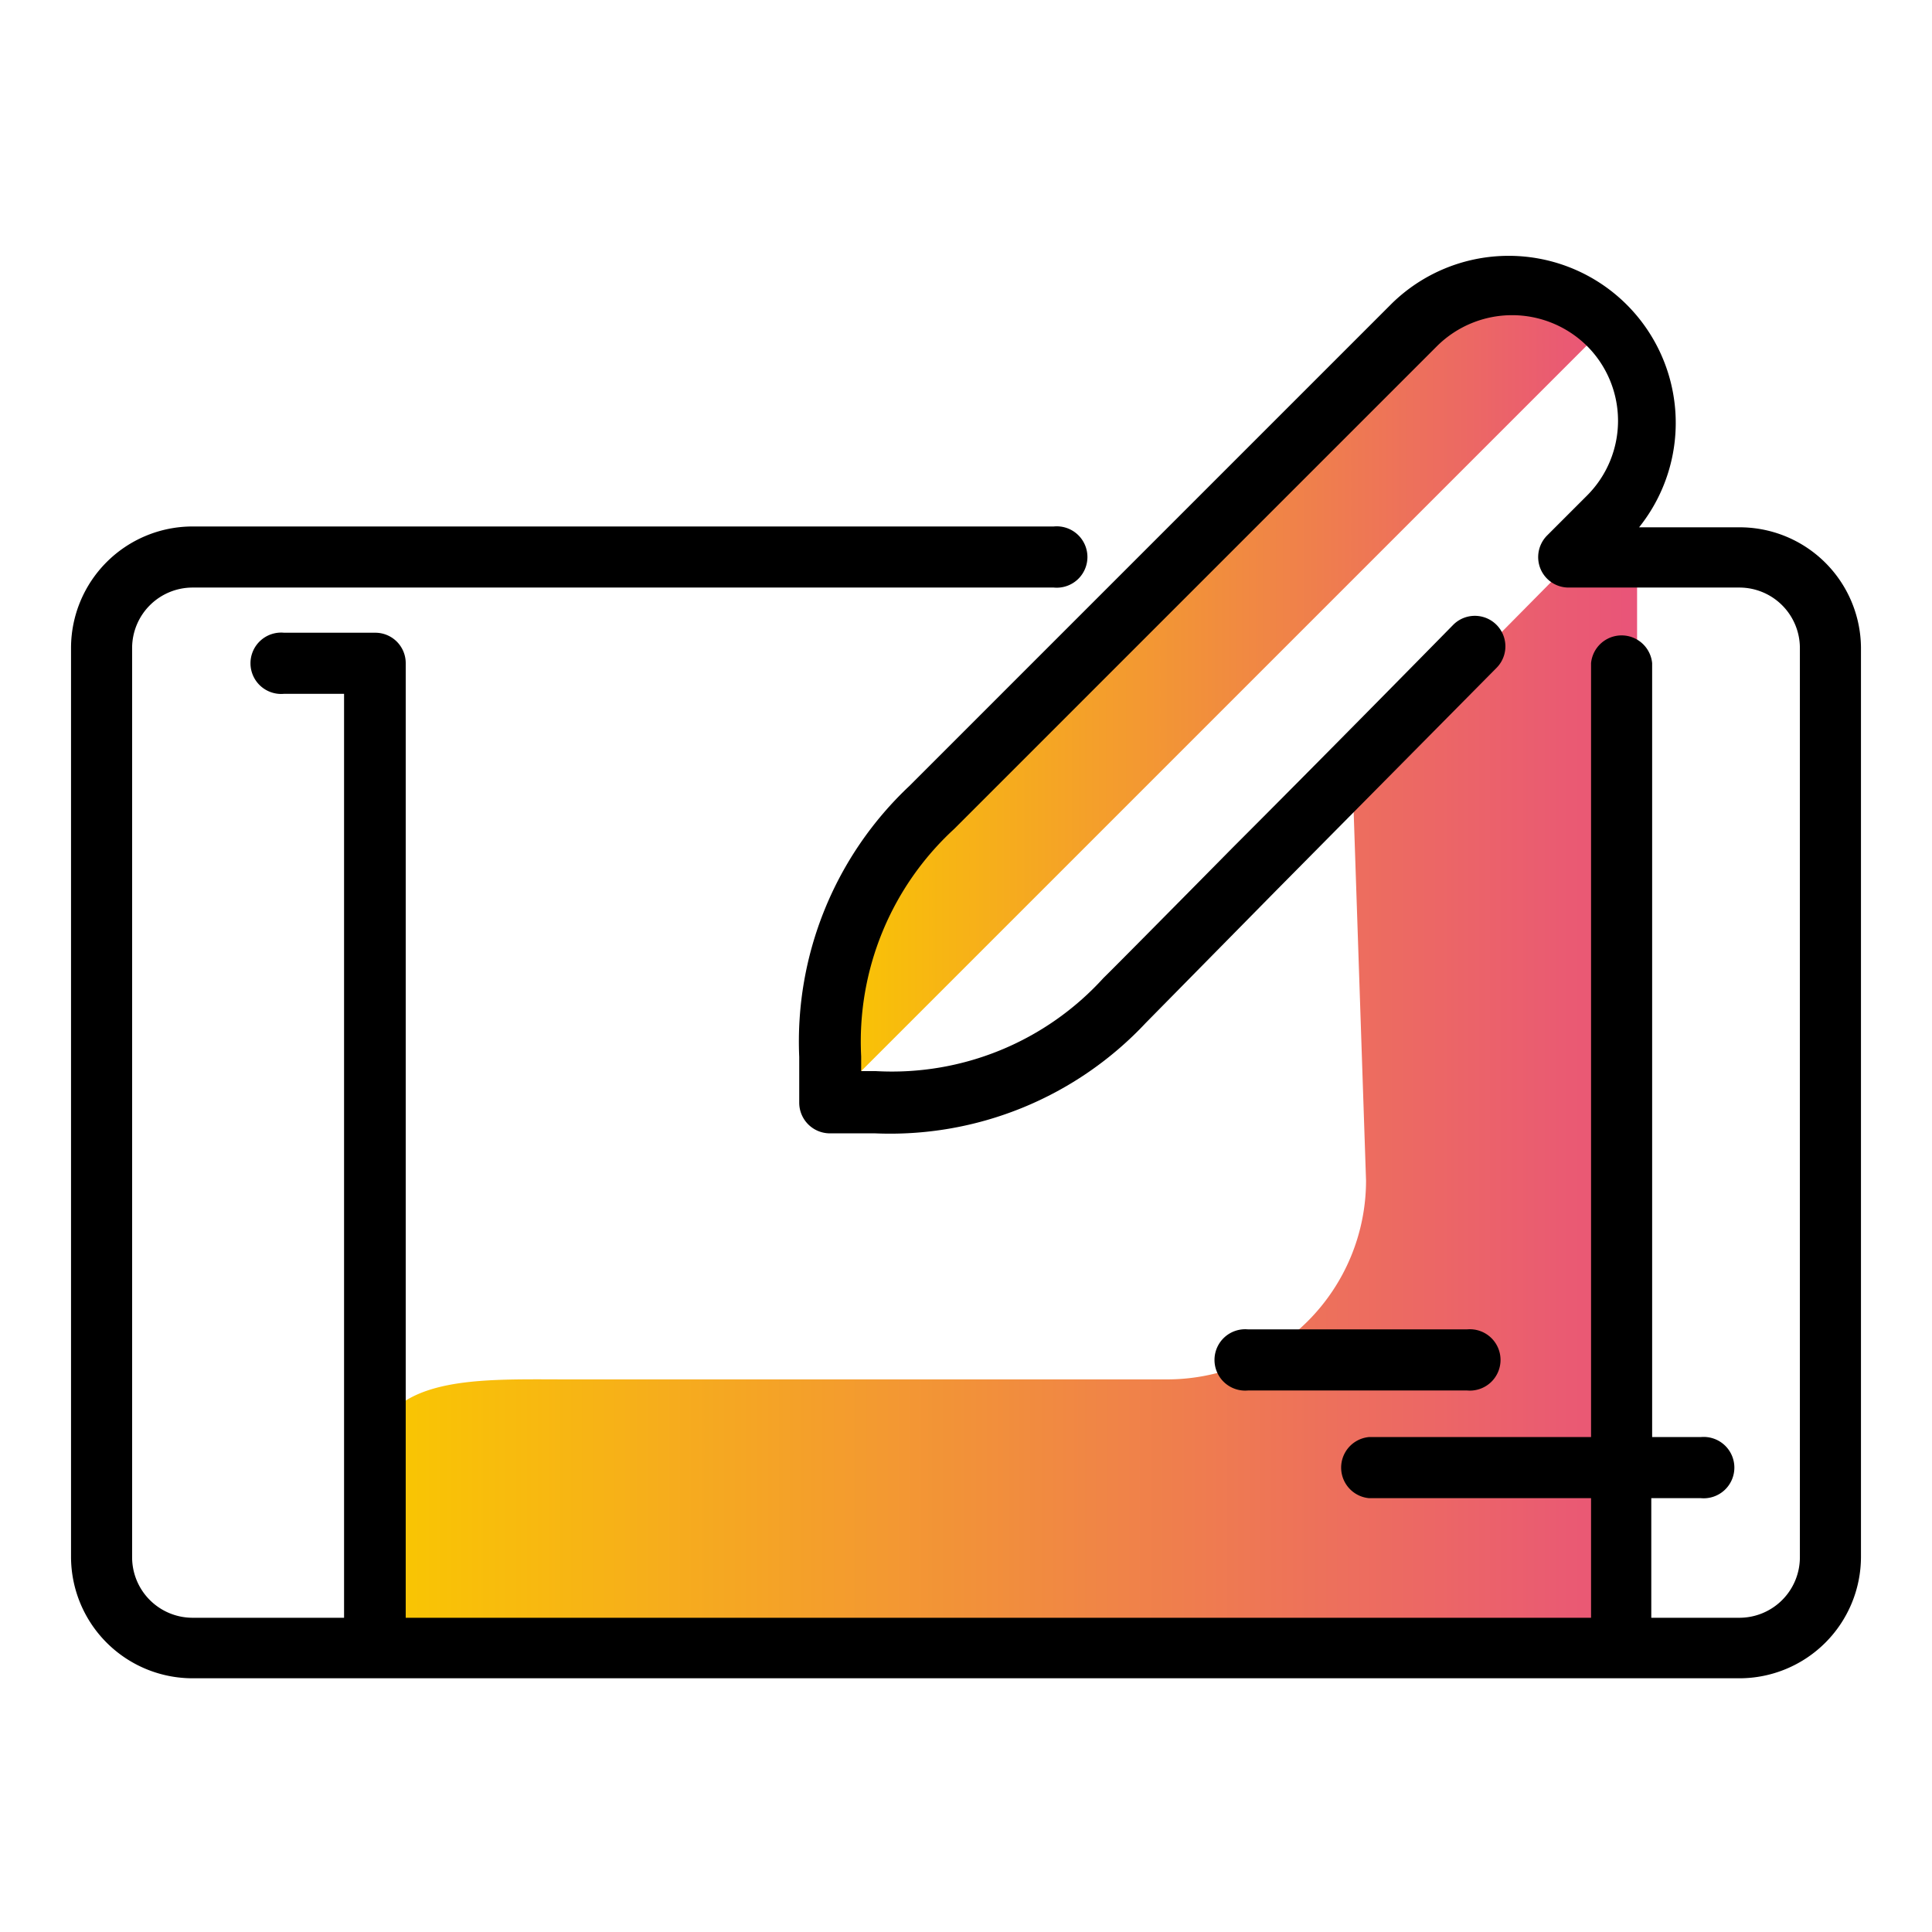 <?xml version="1.0" encoding="UTF-8"?> <svg xmlns="http://www.w3.org/2000/svg" xmlns:xlink="http://www.w3.org/1999/xlink" id="Layer_1" data-name="Layer 1" viewBox="0 0 68 68"><defs><style>.cls-1{fill:url(#linear-gradient);}.cls-2{fill:url(#linear-gradient-2);}</style><linearGradient id="linear-gradient" x1="12.96" y1="-2057.71" x2="57.65" y2="-2057.71" gradientTransform="matrix(1, 0, 0, -1, 0, -2019.16)" gradientUnits="userSpaceOnUse"><stop offset="0" stop-color="#fac800"></stop><stop offset="1" stop-color="#e95479"></stop></linearGradient><linearGradient id="linear-gradient-2" x1="28.72" y1="-2043.35" x2="56.56" y2="-2043.35" xlink:href="#linear-gradient"></linearGradient></defs><title>iconos_diseno</title><path class="cls-1" d="M28.62,58.42H13s-.05-4.77,0-6.63c.1-3.45,3.58-3.24,7-3.24H41.08a7,7,0,0,0,7-7l-.47-14,8.68-8.78h0c1.67,0,1.33-.6,1.33,1.06v35.5a3.07,3.07,0,0,1-3.07,3.07Z"></path><path class="cls-2" d="M29.9,38.11h0a4,4,0,0,1,0-5.67l21-21a4,4,0,0,1,5.67,0h0Z"></path><path d="M65.5,22.79v32a4.28,4.28,0,0,1-4.28,4.28H6.78A4.28,4.28,0,0,1,2.5,54.81v-32a4.28,4.28,0,0,1,4.28-4.28H37.09a1.08,1.08,0,1,1,0,2.15H6.78a2.13,2.13,0,0,0-2.13,2.13v32a2.13,2.13,0,0,0,2.13,2.13h5.33V24.42H10a1.08,1.08,0,1,1,0-2.15h3.21a1.07,1.07,0,0,1,1.07,1.07v33.6H56V52.73H48.18a1.08,1.08,0,0,1,0-2.15H56V23.34a1.08,1.08,0,0,1,2.15,0V50.58h1.71a1.08,1.08,0,1,1,0,2.15H58.12v4.21h3.1a2.13,2.13,0,0,0,2.13-2.13v-32a2.13,2.13,0,0,0-2.13-2.13h-6a1.07,1.07,0,0,1-1-.66,1.08,1.08,0,0,1,.23-1.17l1.41-1.41a3.72,3.72,0,0,0,0-5.26,3.75,3.75,0,0,0-5.28,0l-17,17a10.16,10.16,0,0,0-3.27,8v.52h.53a10.06,10.06,0,0,0,8-3.28c.18-.17,2.2-2.21,4.55-4.59,3-3,6.72-6.78,7.76-7.84a1.07,1.07,0,0,1,1.52,1.52l-7.76,7.84L40.33,36a12.33,12.33,0,0,1-9.53,3.89H29.2a1.08,1.08,0,0,1-1.07-1.08V37.2A12.35,12.35,0,0,1,32,27.67l17-17a5.88,5.88,0,0,1,8.69,7.89h3.47A4.27,4.27,0,0,1,65.5,22.79ZM51.63,48.94a1.08,1.08,0,1,0,0-2.15h-7.7a1.08,1.08,0,1,0,0,2.15Z"></path></svg> 